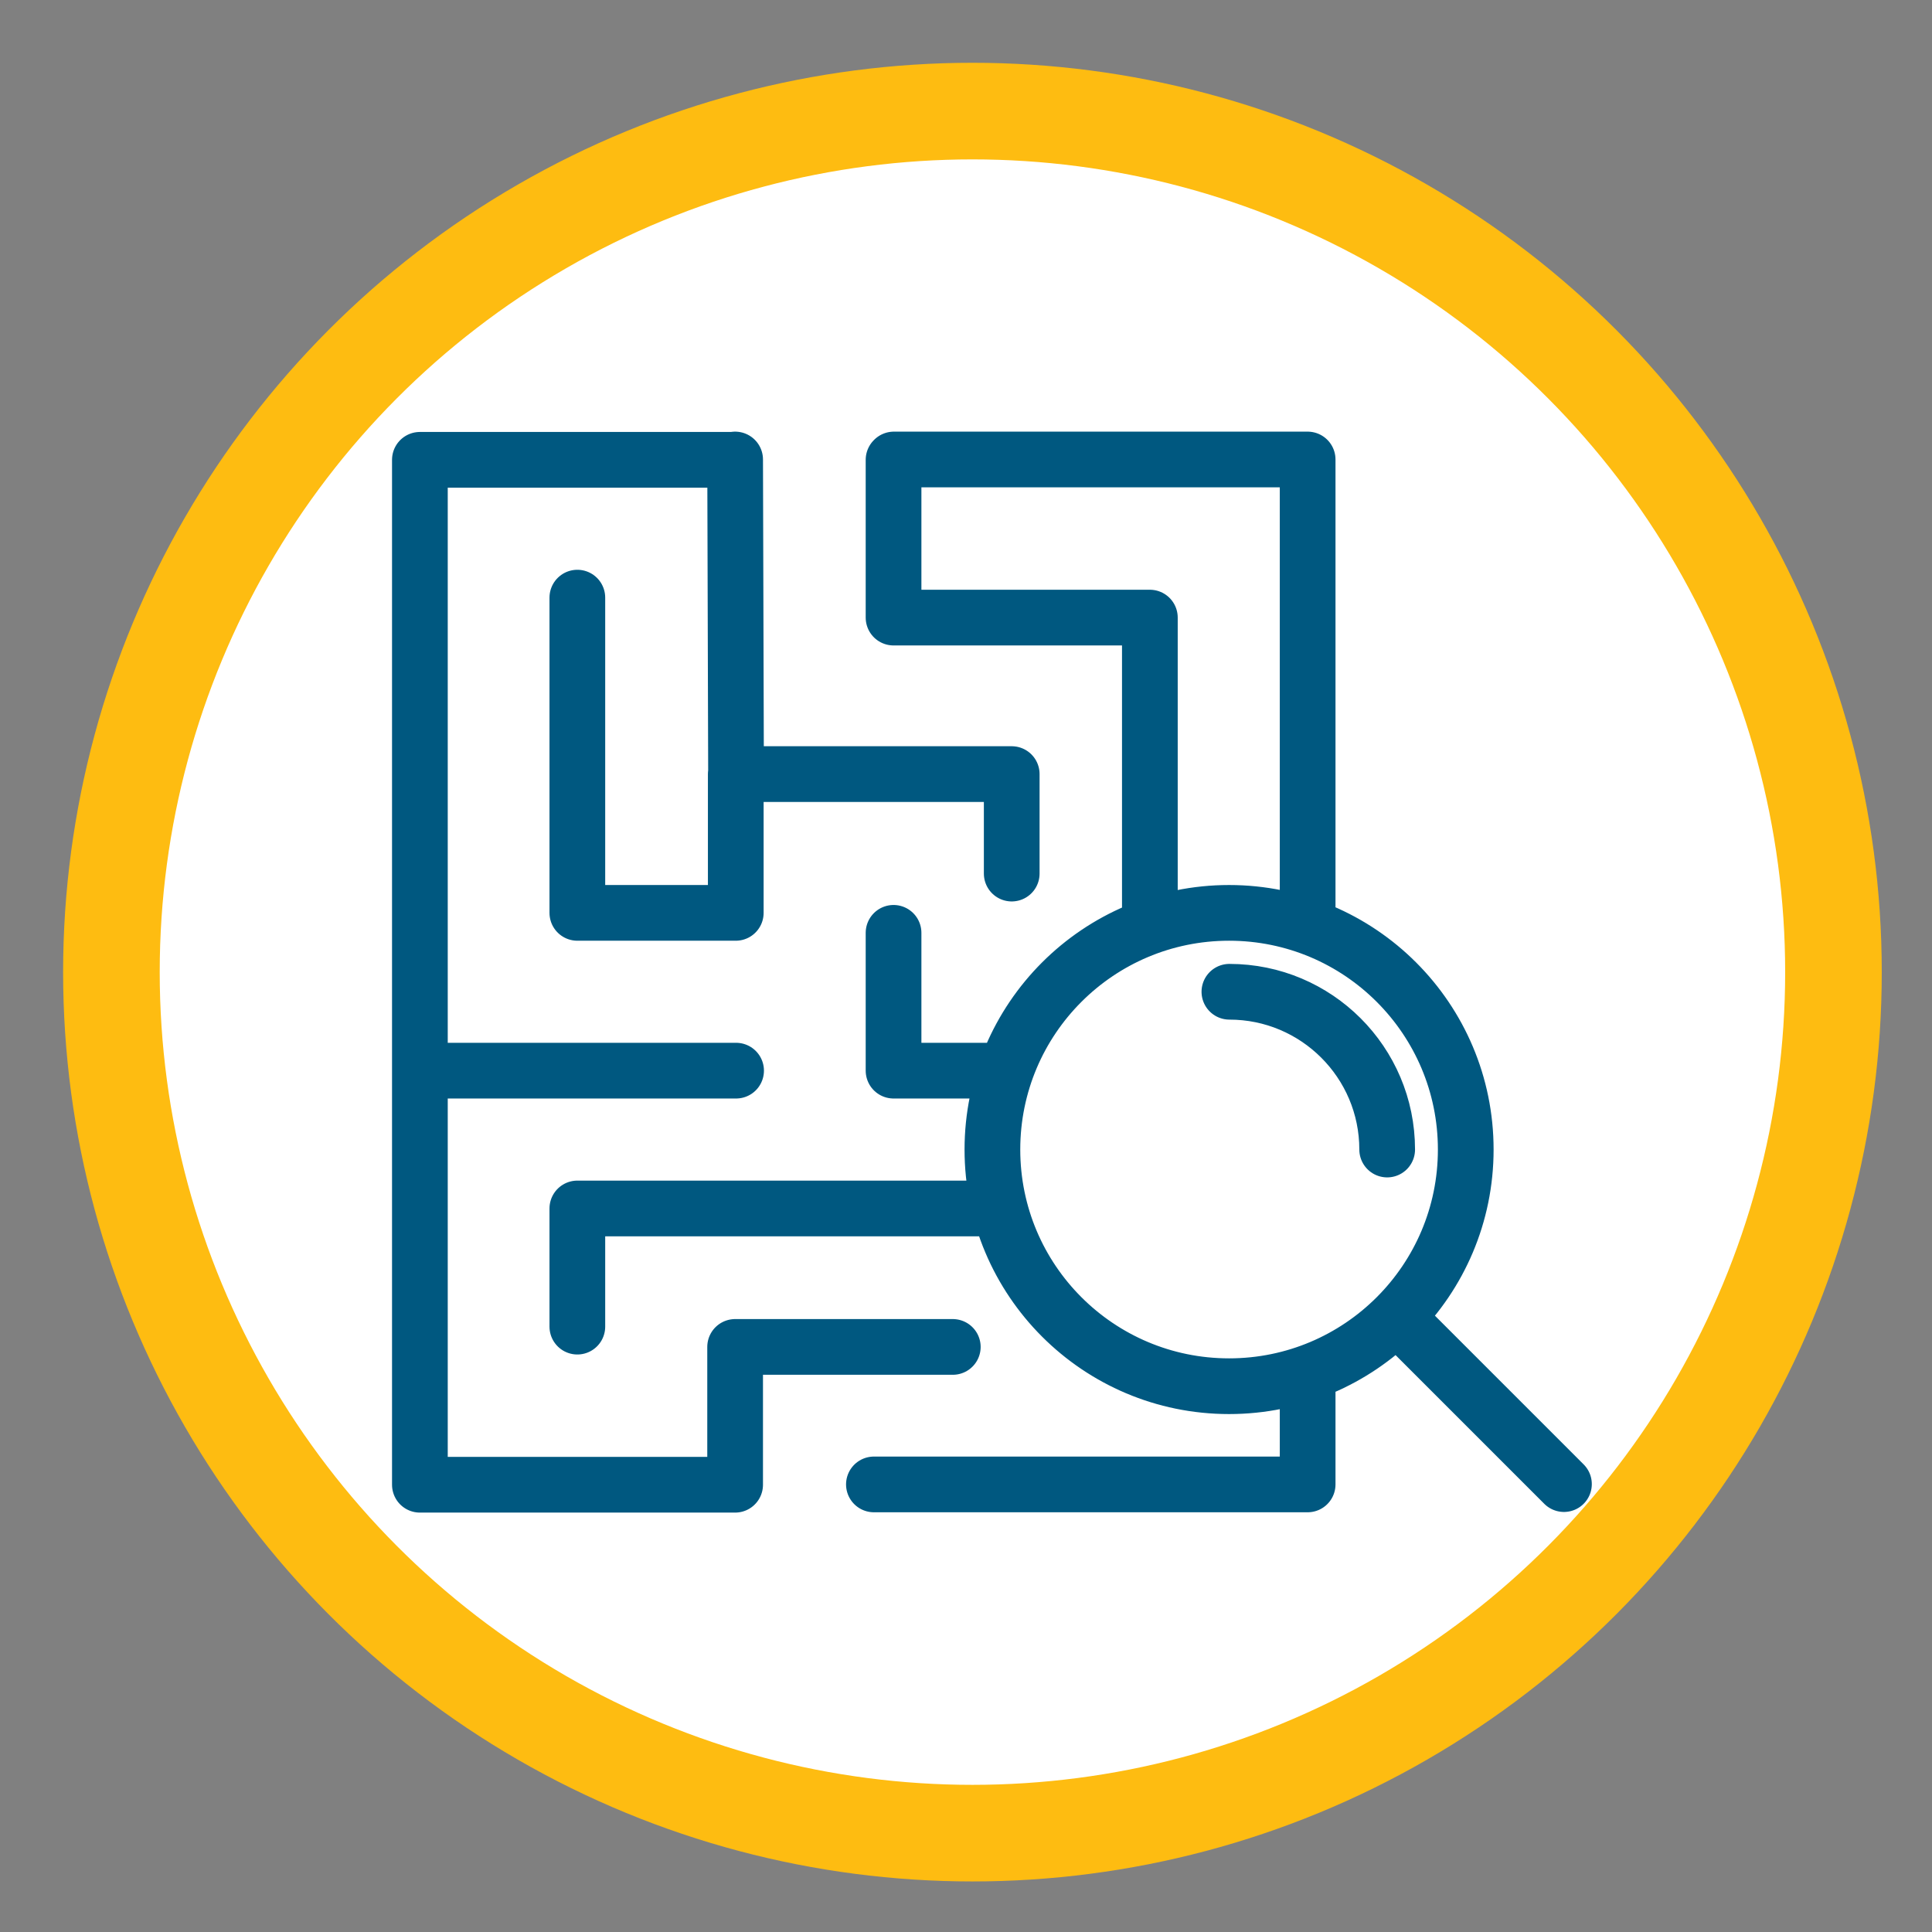 <?xml version="1.0" encoding="UTF-8"?>
<svg xmlns="http://www.w3.org/2000/svg" id="Layer_1" data-name="Layer 1" viewBox="0 0 60 60">
  <rect x="0" y="0" width="60" height="60" fill="#808080" stroke="none"/>
  <defs>
    <style>
      .cls-1 {
        fill: #fff;
        stroke: #febc11;
        stroke-width: 3px;
      }

      .cls-2 {
        fill: none;
        stroke: #005880;
        stroke-linecap: round;
        stroke-linejoin: round;
        stroke-width: 1.73px;
      }
    </style>
  </defs>
  <circle class="cls-1" cx="30.2" cy="30.19" r="26.74"></circle>
  <path class="cls-2" d="M27.75,14.28v4.9h7.96v9.18M22.86,24.68l-.03-10.41M30.81,33.25h-3.06v-4.28M13.65,33.25h9.21M17.93,18.56v9.79h4.92v-4.31h8.57v3.09M30.81,37.53h-12.88v3.67M40.61,28.35v-14.08h-12.85M22.83,14.28h-9.79v31.83h9.79v-4.28h6.76M40.61,43.04v3.06h-13.47M48.57,46.09l-4.76-4.76M38.18,30.8c2.7,0,4.9,2.19,4.9,4.9M45.52,35.7c0,4.06-3.29,7.35-7.35,7.35s-7.35-3.29-7.35-7.35,3.29-7.35,7.35-7.35,7.35,3.29,7.35,7.35Z"></path>
</svg>
